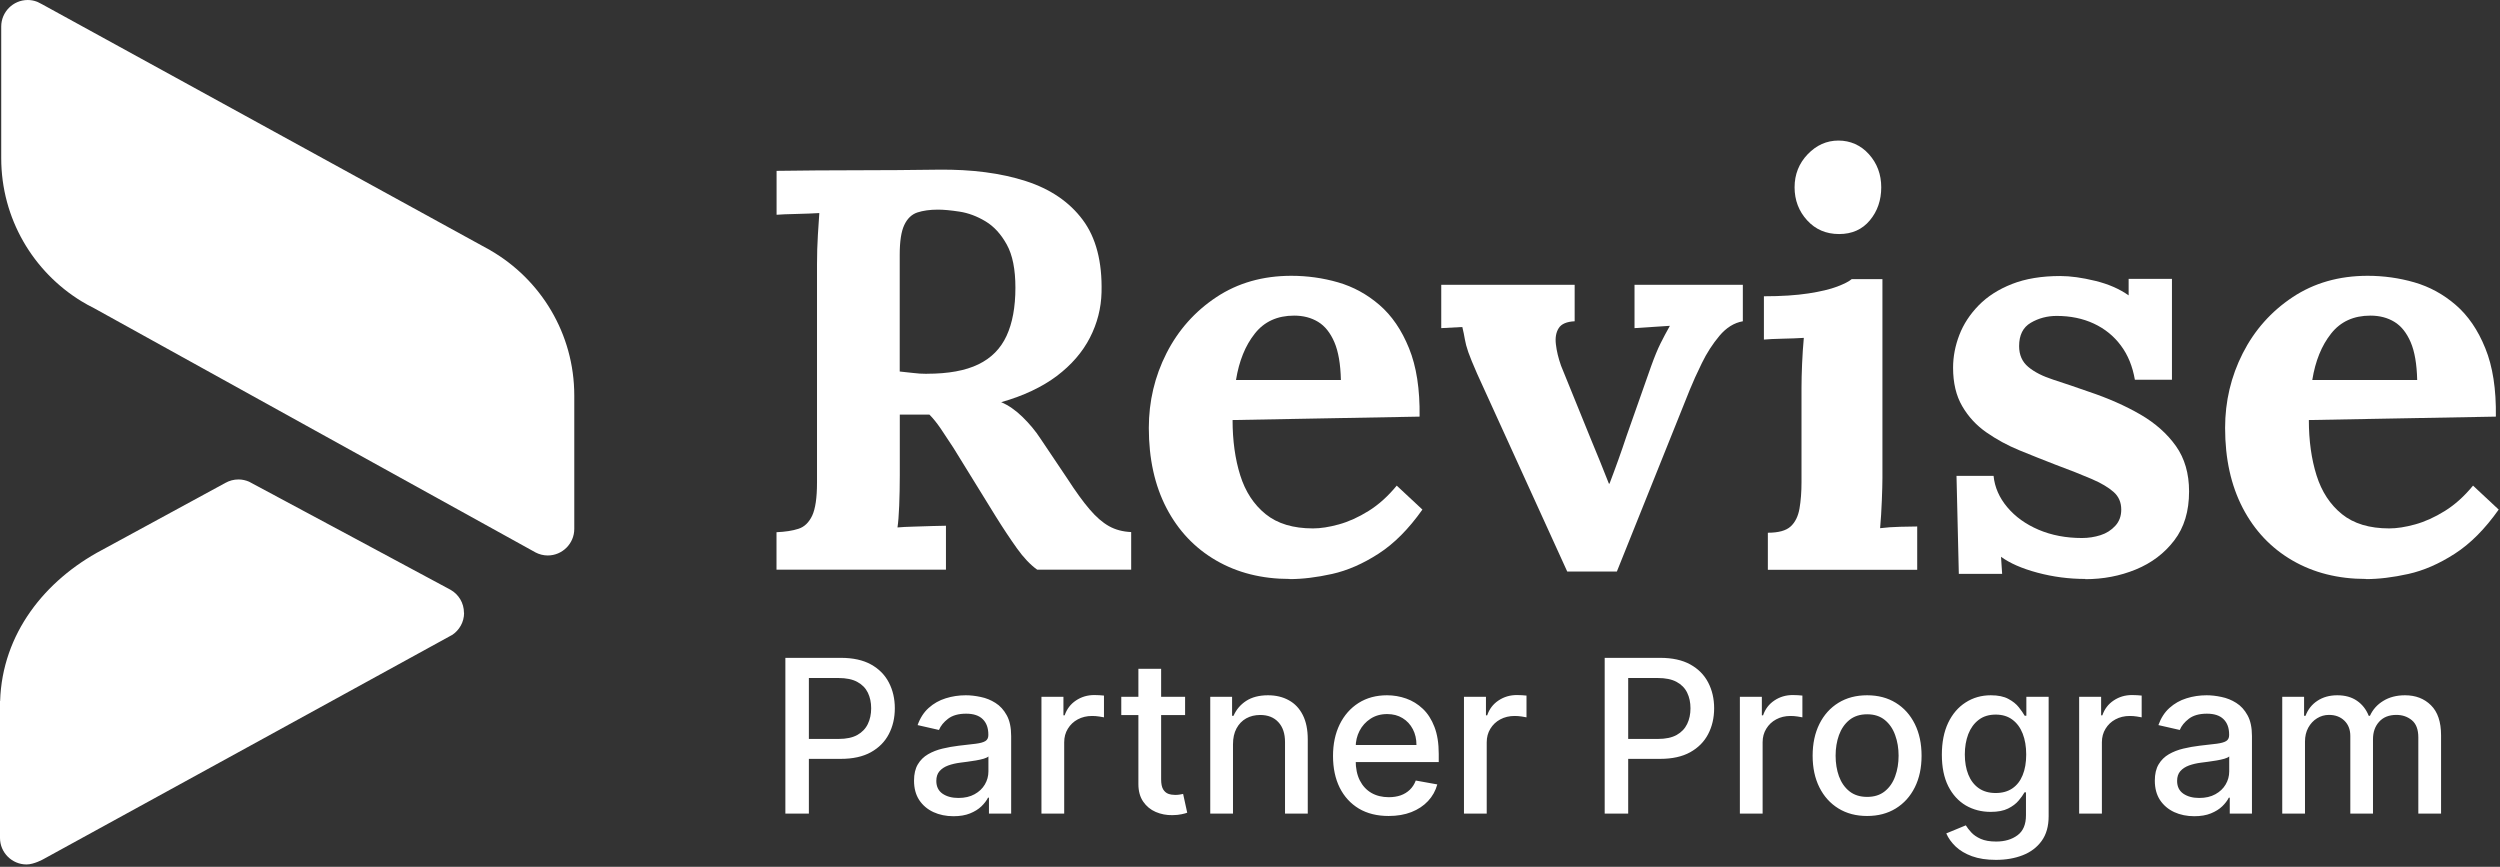 <svg width="1494" height="518" viewBox="0 0 1494 518" fill="none" xmlns="http://www.w3.org/2000/svg">
<rect x="0" y="0" width="1494" height="518" fill="#333333" stroke="none"/>
<path d="M293.05 149.571L25.326 2.642C22.463 1.101 22.096 1.027 22.096 1.027C20.408 0.367 18.499 0 16.591 0C7.855 0 0.734 7.119 0.734 15.852V94.527C0.734 130.709 19.894 162.414 48.67 180.028L48.817 180.101C51.166 181.569 53.662 182.89 56.158 184.138C56.158 184.138 319.183 329.745 320.137 330.186C322.266 331.287 324.762 331.948 327.331 331.948C336.067 331.948 343.187 324.828 343.187 316.094V236.392C343.187 199.33 323.073 166.964 293.124 149.644L293.05 149.571Z" fill="white"/>
<path d="M277.267 366.22C277.267 360.276 274.035 355.139 269.191 352.424C269.191 352.424 149.755 288.279 148.8 287.84C146.892 287.031 144.763 286.519 142.56 286.519C139.697 286.519 137.055 287.253 134.706 288.574L60.856 328.717C26.941 346.699 1.321 378.624 0.073 418.915H0V500.746C0 509.481 7.121 516.599 15.856 516.599C20.334 516.599 25.913 513.444 25.913 513.444C25.913 513.444 269.41 379.945 270.071 379.504H270.145C274.476 376.643 277.339 371.798 277.339 366.22H277.267Z" fill="white"/>
<path d="M464.041 340.511V318.048C469.246 317.827 473.651 317.159 477.165 316.003C480.68 314.89 483.394 312.266 485.351 308.175C487.265 304.082 488.244 297.499 488.244 288.425V157.969C488.244 151.831 488.421 145.959 488.777 140.266C489.133 134.573 489.4 130.258 489.623 127.323C485.974 127.545 481.436 127.723 476.008 127.856C470.58 127.99 466.577 128.123 464.085 128.346V102.103C480.19 101.881 496.34 101.747 512.446 101.747C528.552 101.747 544.701 101.614 560.807 101.391C580.782 101.169 598.178 103.438 612.949 108.197C627.72 112.956 639.065 120.695 647.028 131.37C654.992 142.045 658.729 156.456 658.284 174.604C658.062 184.123 655.748 193.24 651.299 201.869C646.851 210.498 640.266 218.104 631.546 224.688C622.782 231.27 611.748 236.519 598.311 240.344C602.627 242.168 606.898 245.103 611.08 249.196C615.262 253.287 618.866 257.602 621.803 262.138L637.819 285.979C642.802 293.719 647.251 299.812 651.121 304.349C654.992 308.886 658.818 312.221 662.688 314.402C666.559 316.581 670.964 317.737 675.992 317.96V340.421H619.801C615.707 337.486 611.658 333.216 607.699 327.656C603.739 322.096 599.469 315.691 594.93 308.397L569.705 267.52C566.769 262.984 564.188 259.114 562.052 255.956C559.872 252.798 557.692 250.04 555.424 247.772H537.717V284.2C537.717 290.56 537.583 296.566 537.36 302.258C537.137 307.952 536.782 312.266 536.337 315.202C538.829 314.98 542.032 314.802 545.858 314.713C549.728 314.579 553.51 314.49 557.292 314.357C561.03 314.267 563.698 314.179 565.3 314.179V340.421H464.13L464.041 340.511ZM554 223.352C566.724 223.352 576.957 221.485 584.653 217.748C592.394 214.012 598 208.319 601.515 200.713C605.03 193.107 606.81 183.5 606.81 171.936C606.81 161.038 605.118 152.453 601.692 146.226C598.268 139.999 594.041 135.329 588.925 132.26C583.808 129.191 578.647 127.278 573.442 126.478C568.192 125.677 563.921 125.277 560.495 125.277C555.735 125.277 551.642 125.855 548.216 126.967C544.79 128.123 542.21 130.614 540.386 134.484C538.561 138.353 537.672 144.269 537.672 152.186V222.018C540.163 222.241 542.788 222.552 545.502 222.864C548.216 223.219 551.064 223.397 554 223.397V223.352Z" fill="white"/>
<path d="M770.666 345.981C754.072 345.981 739.434 342.289 726.71 334.905C713.986 327.522 704.109 317.07 697.08 303.592C690.05 290.071 686.536 274.147 686.536 255.733C686.536 239.854 690.05 224.954 697.08 211.121C704.109 197.288 714.075 186.079 726.888 177.583C739.702 169.088 754.65 164.818 771.689 164.818C781.21 164.818 790.554 166.108 799.629 168.732C808.705 171.356 816.936 175.849 824.321 182.209C831.707 188.569 837.623 197.198 842.028 208.096C846.477 218.994 848.568 232.604 848.346 248.972L736.586 251.018C736.586 263.295 738.1 274.281 741.169 284.067C744.239 293.852 749.312 301.546 756.34 307.24C763.37 312.933 772.802 315.78 784.636 315.78C789.175 315.78 794.335 314.98 800.119 313.378C805.903 311.777 811.82 309.108 817.826 305.371C823.832 301.635 829.482 296.565 834.687 290.204L850.036 304.527C841.85 316.091 833.13 324.898 823.788 330.902C814.49 336.907 805.235 340.955 796.025 343.001C786.816 345.047 778.363 346.07 770.622 346.07L770.666 345.981ZM738.633 227.088H801.32C801.098 217.57 799.807 210.009 797.405 204.449C795.002 198.889 791.799 194.841 787.706 192.351C783.612 189.86 778.852 188.614 773.38 188.614C763.37 188.614 755.539 192.172 749.89 199.334C744.194 206.495 740.458 215.747 738.633 227.088Z" fill="white"/>
<path d="M936.57 341.533L882.736 223.353C880.244 217.66 878.465 213.345 877.441 210.41C876.418 207.473 875.751 204.894 875.396 202.759C875.039 200.58 874.55 198.178 873.882 195.42L861.292 196.087V170.2H941.018V191.995C936.257 192.217 933.054 193.596 931.497 196.087C929.895 198.578 929.317 201.824 929.806 205.784C930.251 209.742 931.275 214.012 932.876 218.549L950.583 262.138C952.407 266.452 954.232 270.9 956.056 275.438C957.88 279.974 959.703 284.511 961.483 289.048H961.84C963.664 284.289 965.399 279.529 967.133 274.726C968.868 269.922 970.47 265.208 972.072 260.404L986.709 218.861C988.756 213.167 990.624 208.63 992.315 205.249C994.005 201.869 995.874 198.311 997.921 194.708L976.788 196.087V170.2H1041.52V191.995C1036.32 192.885 1031.64 195.82 1027.55 200.668C1023.46 205.561 1019.94 210.988 1017.01 217.037C1014.07 223.042 1011.67 228.334 1009.84 232.871L966.244 341.533H936.613H936.57Z" fill="white"/>
<path d="M1056.47 318.36C1062.83 318.36 1067.37 317.114 1070.08 314.623C1072.8 312.133 1074.58 308.53 1075.38 303.904C1076.18 299.234 1076.58 293.985 1076.58 288.07V231.536C1076.58 227.445 1076.71 222.73 1076.93 217.393C1077.16 212.054 1077.51 206.895 1077.96 201.914C1074.31 202.136 1070.08 202.314 1065.19 202.404C1060.3 202.537 1056.6 202.67 1054.11 202.937V177.05C1064.57 177.05 1073.42 176.472 1080.67 175.359C1087.92 174.248 1093.66 172.869 1097.89 171.268C1102.07 169.667 1104.96 168.199 1106.57 166.82H1124.94V285.668C1124.94 288.871 1124.81 293.319 1124.58 299.145C1124.36 304.927 1124.01 310.442 1123.56 315.646C1127.21 315.201 1131.21 314.89 1135.66 314.801C1140.11 314.668 1143.45 314.623 1145.72 314.623V340.51H1056.47V318.36ZM1099.05 139.866C1091.31 139.866 1084.94 137.152 1079.96 131.681C1074.98 126.255 1072.44 119.628 1072.44 111.933C1072.44 104.238 1075.07 97.611 1080.27 92.184C1085.48 86.758 1091.62 84 1098.65 84C1105.68 84 1111.99 86.713 1116.89 92.184C1121.78 97.655 1124.23 104.238 1124.23 111.933C1124.23 119.628 1121.96 126.255 1117.42 131.681C1112.88 137.152 1106.74 139.866 1099.05 139.866Z" fill="white"/>
<path d="M1246.22 345.981C1236.43 345.981 1226.91 344.735 1217.61 342.245C1208.31 339.754 1201.02 336.551 1195.81 332.726L1196.48 342.956H1170.59L1169.21 284.378H1191.36C1192.03 291.183 1194.79 297.455 1199.55 303.104C1204.31 308.796 1210.58 313.289 1218.28 316.581C1226.02 319.872 1234.65 321.518 1244.17 321.518C1248.04 321.518 1251.74 320.94 1255.25 319.827C1258.76 318.716 1261.75 316.802 1264.1 314.223C1266.51 311.598 1267.66 308.396 1267.66 304.527C1267.66 300.212 1266.15 296.699 1263.08 293.985C1260.01 291.272 1255.61 288.648 1249.78 286.157C1243.99 283.666 1236.79 280.82 1228.16 277.617C1221.13 274.903 1214.01 272.057 1206.84 269.121C1199.68 266.186 1193.1 262.583 1187.09 258.401C1181.09 254.221 1176.24 248.972 1172.63 242.745C1168.98 236.518 1167.16 228.824 1167.16 219.75C1167.16 213.167 1168.41 206.628 1170.9 200.179C1173.39 193.685 1177.26 187.814 1182.46 182.477C1187.67 177.138 1194.34 172.869 1202.4 169.71C1210.45 166.553 1220.06 164.952 1231.18 164.952C1237.32 164.952 1244.31 165.93 1252.14 167.843C1259.97 169.755 1266.6 172.647 1272.07 176.516V166.642H1297.96V226.91H1275.8C1274.42 218.949 1271.67 212.144 1267.44 206.495C1263.21 200.801 1257.83 196.443 1251.25 193.373C1244.66 190.305 1237.28 188.792 1229.09 188.792C1223.39 188.792 1218.23 190.171 1213.61 192.885C1208.94 195.597 1206.62 200.268 1206.62 206.85C1206.62 212.054 1208.45 216.236 1212.09 219.26C1215.74 222.329 1220.73 224.865 1227.09 226.91C1233.45 228.957 1240.48 231.359 1248.22 234.072C1259.79 237.941 1270.06 242.479 1279.05 247.683C1288.03 252.887 1295.11 259.202 1300.36 266.586C1305.57 273.97 1308.19 282.999 1308.19 293.674C1308.19 305.505 1305.26 315.246 1299.34 322.941C1293.43 330.68 1285.78 336.462 1276.34 340.332C1266.91 344.202 1256.85 346.114 1246.17 346.114L1246.22 345.981Z" fill="white"/>
<path d="M1413.85 345.981C1397.27 345.981 1382.63 342.289 1369.9 334.905C1357.18 327.522 1347.3 317.07 1340.27 303.592C1333.24 290.071 1329.72 274.147 1329.72 255.733C1329.72 239.854 1333.24 224.954 1340.27 211.121C1347.3 197.288 1357.27 186.079 1370.08 177.583C1382.89 169.088 1397.84 164.818 1414.88 164.818C1424.4 164.818 1433.74 166.108 1442.82 168.732C1451.89 171.356 1460.13 175.849 1467.51 182.209C1474.9 188.569 1480.82 197.198 1485.21 208.096C1489.67 218.994 1491.76 232.604 1491.53 248.972L1379.77 251.018C1379.77 263.295 1381.29 274.281 1384.36 284.067C1387.44 293.852 1392.5 301.546 1399.53 307.24C1406.56 312.933 1415.99 315.78 1427.82 315.78C1432.37 315.78 1437.52 314.98 1443.3 313.378C1449.1 311.777 1455.01 309.108 1461.02 305.371C1467.03 301.635 1472.68 296.565 1477.88 290.204L1493.22 304.527C1485.05 316.091 1476.32 324.898 1466.98 330.902C1457.68 336.907 1448.43 340.955 1439.22 343.001C1430.01 345.047 1421.55 346.07 1413.81 346.07L1413.85 345.981ZM1381.82 227.088H1444.51C1444.29 217.57 1443 210.009 1440.6 204.449C1438.19 198.889 1434.99 194.841 1430.9 192.351C1426.81 189.86 1422.04 188.614 1416.57 188.614C1406.56 188.614 1398.73 192.172 1393.08 199.334C1387.39 206.495 1383.64 215.747 1381.82 227.088Z" fill="white"/>
<path d="M469.337 486.224V393.133H502.519C509.761 393.133 515.761 394.451 520.519 397.087C525.277 399.724 528.837 403.33 531.201 407.905C533.564 412.451 534.746 417.572 534.746 423.269C534.746 428.996 533.549 434.148 531.155 438.724C528.792 443.269 525.216 446.875 520.428 449.542C515.67 452.178 509.686 453.496 502.473 453.496H479.655V441.587H501.201C505.777 441.587 509.489 440.799 512.337 439.224C515.186 437.618 517.277 435.436 518.61 432.678C519.943 429.921 520.61 426.784 520.61 423.269C520.61 419.754 519.943 416.633 518.61 413.905C517.277 411.178 515.17 409.042 512.292 407.496C509.443 405.951 505.686 405.178 501.019 405.178H483.383V486.224H469.337ZM569.814 487.769C565.39 487.769 561.39 486.951 557.814 485.315C554.239 483.648 551.405 481.239 549.314 478.087C547.254 474.936 546.223 471.072 546.223 466.496C546.223 462.557 546.981 459.315 548.496 456.769C550.011 454.224 552.057 452.208 554.633 450.724C557.208 449.239 560.087 448.118 563.269 447.36C566.451 446.602 569.693 446.027 572.996 445.633C577.178 445.148 580.572 444.754 583.178 444.451C585.784 444.118 587.678 443.587 588.86 442.86C590.042 442.133 590.633 440.951 590.633 439.315V438.996C590.633 435.027 589.511 431.951 587.269 429.769C585.057 427.587 581.754 426.496 577.36 426.496C572.784 426.496 569.178 427.512 566.542 429.542C563.936 431.542 562.133 433.769 561.133 436.224L548.36 433.315C549.875 429.072 552.087 425.648 554.996 423.042C557.936 420.405 561.314 418.496 565.133 417.315C568.951 416.102 572.966 415.496 577.178 415.496C579.966 415.496 582.92 415.83 586.042 416.496C589.193 417.133 592.133 418.315 594.86 420.042C597.617 421.769 599.875 424.239 601.633 427.451C603.39 430.633 604.269 434.769 604.269 439.86V486.224H590.996V476.678H590.451C589.572 478.436 588.254 480.163 586.496 481.86C584.739 483.557 582.481 484.966 579.723 486.087C576.966 487.208 573.663 487.769 569.814 487.769ZM572.769 476.86C576.527 476.86 579.739 476.118 582.405 474.633C585.102 473.148 587.148 471.208 588.542 468.815C589.966 466.39 590.678 463.799 590.678 461.042V452.042C590.193 452.527 589.254 452.981 587.86 453.405C586.496 453.799 584.936 454.148 583.178 454.451C581.42 454.724 579.708 454.981 578.042 455.224C576.375 455.436 574.981 455.618 573.86 455.769C571.224 456.102 568.814 456.663 566.633 457.451C564.481 458.239 562.754 459.375 561.451 460.86C560.178 462.315 559.542 464.254 559.542 466.678C559.542 470.042 560.784 472.587 563.269 474.315C565.754 476.012 568.92 476.86 572.769 476.86ZM622.371 486.224V416.405H635.508V427.496H636.235C637.508 423.739 639.75 420.784 642.962 418.633C646.205 416.451 649.871 415.36 653.962 415.36C654.811 415.36 655.811 415.39 656.962 415.451C658.144 415.512 659.068 415.587 659.735 415.678V428.678C659.189 428.527 658.22 428.36 656.826 428.178C655.432 427.966 654.038 427.86 652.644 427.86C649.432 427.86 646.568 428.542 644.053 429.905C641.568 431.239 639.599 433.102 638.144 435.496C636.689 437.86 635.962 440.557 635.962 443.587V486.224H622.371ZM708.212 416.405V427.315H670.076V416.405H708.212ZM680.303 399.678H693.894V465.724C693.894 468.36 694.288 470.345 695.076 471.678C695.864 472.981 696.879 473.875 698.121 474.36C699.394 474.815 700.773 475.042 702.258 475.042C703.349 475.042 704.303 474.966 705.121 474.815C705.939 474.663 706.576 474.542 707.03 474.451L709.485 485.678C708.697 485.981 707.576 486.284 706.121 486.587C704.667 486.921 702.849 487.102 700.667 487.133C697.091 487.193 693.758 486.557 690.667 485.224C687.576 483.89 685.076 481.83 683.167 479.042C681.258 476.254 680.303 472.754 680.303 468.542V399.678ZM736.837 444.769V486.224H723.246V416.405H736.292V427.769H737.155C738.761 424.072 741.277 421.102 744.701 418.86C748.155 416.618 752.504 415.496 757.746 415.496C762.504 415.496 766.67 416.496 770.246 418.496C773.822 420.466 776.595 423.405 778.564 427.315C780.534 431.224 781.519 436.057 781.519 441.815V486.224H767.928V443.451C767.928 438.39 766.61 434.436 763.973 431.587C761.337 428.708 757.716 427.269 753.11 427.269C749.958 427.269 747.155 427.951 744.701 429.315C742.277 430.678 740.352 432.678 738.928 435.315C737.534 437.921 736.837 441.072 736.837 444.769ZM829.837 487.633C822.958 487.633 817.034 486.163 812.064 483.224C807.125 480.254 803.307 476.087 800.61 470.724C797.943 465.33 796.61 459.012 796.61 451.769C796.61 444.618 797.943 438.315 800.61 432.86C803.307 427.405 807.064 423.148 811.883 420.087C816.731 417.027 822.398 415.496 828.883 415.496C832.822 415.496 836.64 416.148 840.337 417.451C844.034 418.754 847.352 420.799 850.292 423.587C853.231 426.375 855.549 429.996 857.246 434.451C858.943 438.875 859.792 444.254 859.792 450.587V455.405H804.292V445.224H846.474C846.474 441.648 845.746 438.481 844.292 435.724C842.837 432.936 840.792 430.739 838.155 429.133C835.549 427.527 832.489 426.724 828.973 426.724C825.155 426.724 821.822 427.663 818.974 429.542C816.155 431.39 813.973 433.815 812.428 436.815C810.913 439.784 810.155 443.012 810.155 446.496V454.451C810.155 459.118 810.974 463.087 812.61 466.36C814.277 469.633 816.595 472.133 819.564 473.86C822.534 475.557 826.004 476.405 829.973 476.405C832.549 476.405 834.898 476.042 837.019 475.315C839.14 474.557 840.974 473.436 842.519 471.951C844.064 470.466 845.246 468.633 846.064 466.451L858.928 468.769C857.898 472.557 856.049 475.875 853.383 478.724C850.746 481.542 847.428 483.739 843.428 485.315C839.458 486.86 834.928 487.633 829.837 487.633ZM874.871 486.224V416.405H888.008V427.496H888.735C890.008 423.739 892.25 420.784 895.462 418.633C898.705 416.451 902.371 415.36 906.462 415.36C907.311 415.36 908.311 415.39 909.462 415.451C910.644 415.512 911.568 415.587 912.235 415.678V428.678C911.689 428.527 910.72 428.36 909.326 428.178C907.932 427.966 906.538 427.86 905.144 427.86C901.932 427.86 899.068 428.542 896.553 429.905C894.068 431.239 892.099 433.102 890.644 435.496C889.189 437.86 888.462 440.557 888.462 443.587V486.224H874.871ZM958.962 486.224V393.133H992.144C999.386 393.133 1005.39 394.451 1010.14 397.087C1014.9 399.724 1018.46 403.33 1020.83 407.905C1023.19 412.451 1024.37 417.572 1024.37 423.269C1024.37 428.996 1023.17 434.148 1020.78 438.724C1018.42 443.269 1014.84 446.875 1010.05 449.542C1005.3 452.178 999.311 453.496 992.098 453.496H969.28V441.587H990.826C995.402 441.587 999.114 440.799 1001.96 439.224C1004.81 437.618 1006.9 435.436 1008.23 432.678C1009.57 429.921 1010.23 426.784 1010.23 423.269C1010.23 419.754 1009.57 416.633 1008.23 413.905C1006.9 411.178 1004.8 409.042 1001.92 407.496C999.068 405.951 995.311 405.178 990.644 405.178H973.008V486.224H958.962ZM1039.75 486.224V416.405H1052.88V427.496H1053.61C1054.88 423.739 1057.13 420.784 1060.34 418.633C1063.58 416.451 1067.25 415.36 1071.34 415.36C1072.19 415.36 1073.19 415.39 1074.34 415.451C1075.52 415.512 1076.44 415.587 1077.11 415.678V428.678C1076.56 428.527 1075.59 428.36 1074.2 428.178C1072.81 427.966 1071.41 427.86 1070.02 427.86C1066.81 427.86 1063.94 428.542 1061.43 429.905C1058.94 431.239 1056.97 433.102 1055.52 435.496C1054.06 437.86 1053.34 440.557 1053.34 443.587V486.224H1039.75ZM1115.78 487.633C1109.23 487.633 1103.52 486.133 1098.64 483.133C1093.77 480.133 1089.98 475.936 1087.28 470.542C1084.58 465.148 1083.23 458.845 1083.23 451.633C1083.23 444.39 1084.58 438.057 1087.28 432.633C1089.98 427.208 1093.77 422.996 1098.64 419.996C1103.52 416.996 1109.23 415.496 1115.78 415.496C1122.33 415.496 1128.04 416.996 1132.92 419.996C1137.8 422.996 1141.58 427.208 1144.28 432.633C1146.98 438.057 1148.33 444.39 1148.33 451.633C1148.33 458.845 1146.98 465.148 1144.28 470.542C1141.58 475.936 1137.8 480.133 1132.92 483.133C1128.04 486.133 1122.33 487.633 1115.78 487.633ZM1115.83 476.224C1120.07 476.224 1123.58 475.102 1126.37 472.86C1129.16 470.618 1131.22 467.633 1132.55 463.905C1133.92 460.178 1134.6 456.072 1134.6 451.587C1134.6 447.133 1133.92 443.042 1132.55 439.315C1131.22 435.557 1129.16 432.542 1126.37 430.269C1123.58 427.996 1120.07 426.86 1115.83 426.86C1111.55 426.86 1108.01 427.996 1105.19 430.269C1102.4 432.542 1100.33 435.557 1098.96 439.315C1097.63 443.042 1096.96 447.133 1096.96 451.587C1096.96 456.072 1097.63 460.178 1098.96 463.905C1100.33 467.633 1102.4 470.618 1105.19 472.86C1108.01 475.102 1111.55 476.224 1115.83 476.224ZM1192.77 513.86C1187.22 513.86 1182.45 513.133 1178.45 511.678C1174.48 510.224 1171.24 508.299 1168.72 505.905C1166.21 503.512 1164.33 500.89 1163.09 498.042L1174.77 493.224C1175.59 494.557 1176.68 495.966 1178.04 497.451C1179.44 498.966 1181.31 500.254 1183.68 501.315C1186.07 502.375 1189.15 502.905 1192.91 502.905C1198.06 502.905 1202.31 501.648 1205.68 499.133C1209.04 496.648 1210.72 492.678 1210.72 487.224V473.496H1209.86C1209.04 474.981 1207.86 476.633 1206.31 478.451C1204.8 480.269 1202.71 481.845 1200.04 483.178C1197.38 484.512 1193.91 485.178 1189.63 485.178C1184.12 485.178 1179.15 483.89 1174.72 481.315C1170.33 478.708 1166.84 474.875 1164.27 469.815C1161.72 464.724 1160.45 458.466 1160.45 451.042C1160.45 443.618 1161.71 437.254 1164.22 431.951C1166.77 426.648 1170.25 422.587 1174.68 419.769C1179.1 416.921 1184.12 415.496 1189.72 415.496C1194.06 415.496 1197.56 416.224 1200.22 417.678C1202.89 419.102 1204.97 420.769 1206.45 422.678C1207.97 424.587 1209.13 426.269 1209.95 427.724H1210.95V416.405H1224.27V487.769C1224.27 493.769 1222.88 498.693 1220.09 502.542C1217.3 506.39 1213.53 509.239 1208.77 511.087C1204.04 512.936 1198.71 513.86 1192.77 513.86ZM1192.63 473.905C1196.54 473.905 1199.84 472.996 1202.54 471.178C1205.27 469.33 1207.33 466.693 1208.72 463.269C1210.15 459.815 1210.86 455.678 1210.86 450.86C1210.86 446.163 1210.16 442.027 1208.77 438.451C1207.38 434.875 1205.33 432.087 1202.63 430.087C1199.94 428.057 1196.6 427.042 1192.63 427.042C1188.54 427.042 1185.13 428.102 1182.41 430.224C1179.68 432.315 1177.62 435.163 1176.22 438.769C1174.86 442.375 1174.18 446.405 1174.18 450.86C1174.18 455.436 1174.88 459.451 1176.27 462.905C1177.66 466.36 1179.72 469.057 1182.45 470.996C1185.21 472.936 1188.6 473.905 1192.63 473.905ZM1242.5 486.224V416.405H1255.63V427.496H1256.36C1257.63 423.739 1259.88 420.784 1263.09 418.633C1266.33 416.451 1270 415.36 1274.09 415.36C1274.94 415.36 1275.94 415.39 1277.09 415.451C1278.27 415.512 1279.19 415.587 1279.86 415.678V428.678C1279.31 428.527 1278.34 428.36 1276.95 428.178C1275.56 427.966 1274.16 427.86 1272.77 427.86C1269.56 427.86 1266.69 428.542 1264.18 429.905C1261.69 431.239 1259.72 433.102 1258.27 435.496C1256.81 437.86 1256.09 440.557 1256.09 443.587V486.224H1242.5ZM1311.31 487.769C1306.89 487.769 1302.89 486.951 1299.31 485.315C1295.74 483.648 1292.91 481.239 1290.81 478.087C1288.75 474.936 1287.72 471.072 1287.72 466.496C1287.72 462.557 1288.48 459.315 1290 456.769C1291.51 454.224 1293.56 452.208 1296.13 450.724C1298.71 449.239 1301.59 448.118 1304.77 447.36C1307.95 446.602 1311.19 446.027 1314.5 445.633C1318.68 445.148 1322.07 444.754 1324.68 444.451C1327.28 444.118 1329.18 443.587 1330.36 442.86C1331.54 442.133 1332.13 440.951 1332.13 439.315V438.996C1332.13 435.027 1331.01 431.951 1328.77 429.769C1326.56 427.587 1323.25 426.496 1318.86 426.496C1314.28 426.496 1310.68 427.512 1308.04 429.542C1305.44 431.542 1303.63 433.769 1302.63 436.224L1289.86 433.315C1291.38 429.072 1293.59 425.648 1296.5 423.042C1299.44 420.405 1302.81 418.496 1306.63 417.315C1310.45 416.102 1314.47 415.496 1318.68 415.496C1321.47 415.496 1324.42 415.83 1327.54 416.496C1330.69 417.133 1333.63 418.315 1336.36 420.042C1339.12 421.769 1341.38 424.239 1343.13 427.451C1344.89 430.633 1345.77 434.769 1345.77 439.86V486.224H1332.5V476.678H1331.95C1331.07 478.436 1329.75 480.163 1328 481.86C1326.24 483.557 1323.98 484.966 1321.22 486.087C1318.47 487.208 1315.16 487.769 1311.31 487.769ZM1314.27 476.86C1318.03 476.86 1321.24 476.118 1323.91 474.633C1326.6 473.148 1328.65 471.208 1330.04 468.815C1331.47 466.39 1332.18 463.799 1332.18 461.042V452.042C1331.69 452.527 1330.75 452.981 1329.36 453.405C1328 453.799 1326.44 454.148 1324.68 454.451C1322.92 454.724 1321.21 454.981 1319.54 455.224C1317.88 455.436 1316.48 455.618 1315.36 455.769C1312.72 456.102 1310.31 456.663 1308.13 457.451C1305.98 458.239 1304.25 459.375 1302.95 460.86C1301.68 462.315 1301.04 464.254 1301.04 466.678C1301.04 470.042 1302.28 472.587 1304.77 474.315C1307.25 476.012 1310.42 476.86 1314.27 476.86ZM1363.87 486.224V416.405H1376.92V427.769H1377.78C1379.23 423.921 1381.61 420.921 1384.92 418.769C1388.22 416.587 1392.17 415.496 1396.78 415.496C1401.45 415.496 1405.36 416.587 1408.51 418.769C1411.69 420.951 1414.04 423.951 1415.55 427.769H1416.28C1417.95 424.042 1420.6 421.072 1424.23 418.86C1427.87 416.618 1432.2 415.496 1437.23 415.496C1443.57 415.496 1448.73 417.481 1452.73 421.451C1456.77 425.421 1458.78 431.405 1458.78 439.405V486.224H1445.19V440.678C1445.19 435.951 1443.9 432.527 1441.33 430.405C1438.75 428.284 1435.67 427.224 1432.1 427.224C1427.67 427.224 1424.23 428.587 1421.78 431.315C1419.33 434.012 1418.1 437.481 1418.1 441.724V486.224H1404.55V439.815C1404.55 436.027 1403.37 432.981 1401.01 430.678C1398.64 428.375 1395.57 427.224 1391.78 427.224C1389.2 427.224 1386.83 427.905 1384.64 429.269C1382.49 430.602 1380.75 432.466 1379.42 434.86C1378.11 437.254 1377.46 440.027 1377.46 443.178V486.224H1363.87Z" fill="white"/>
</svg>
